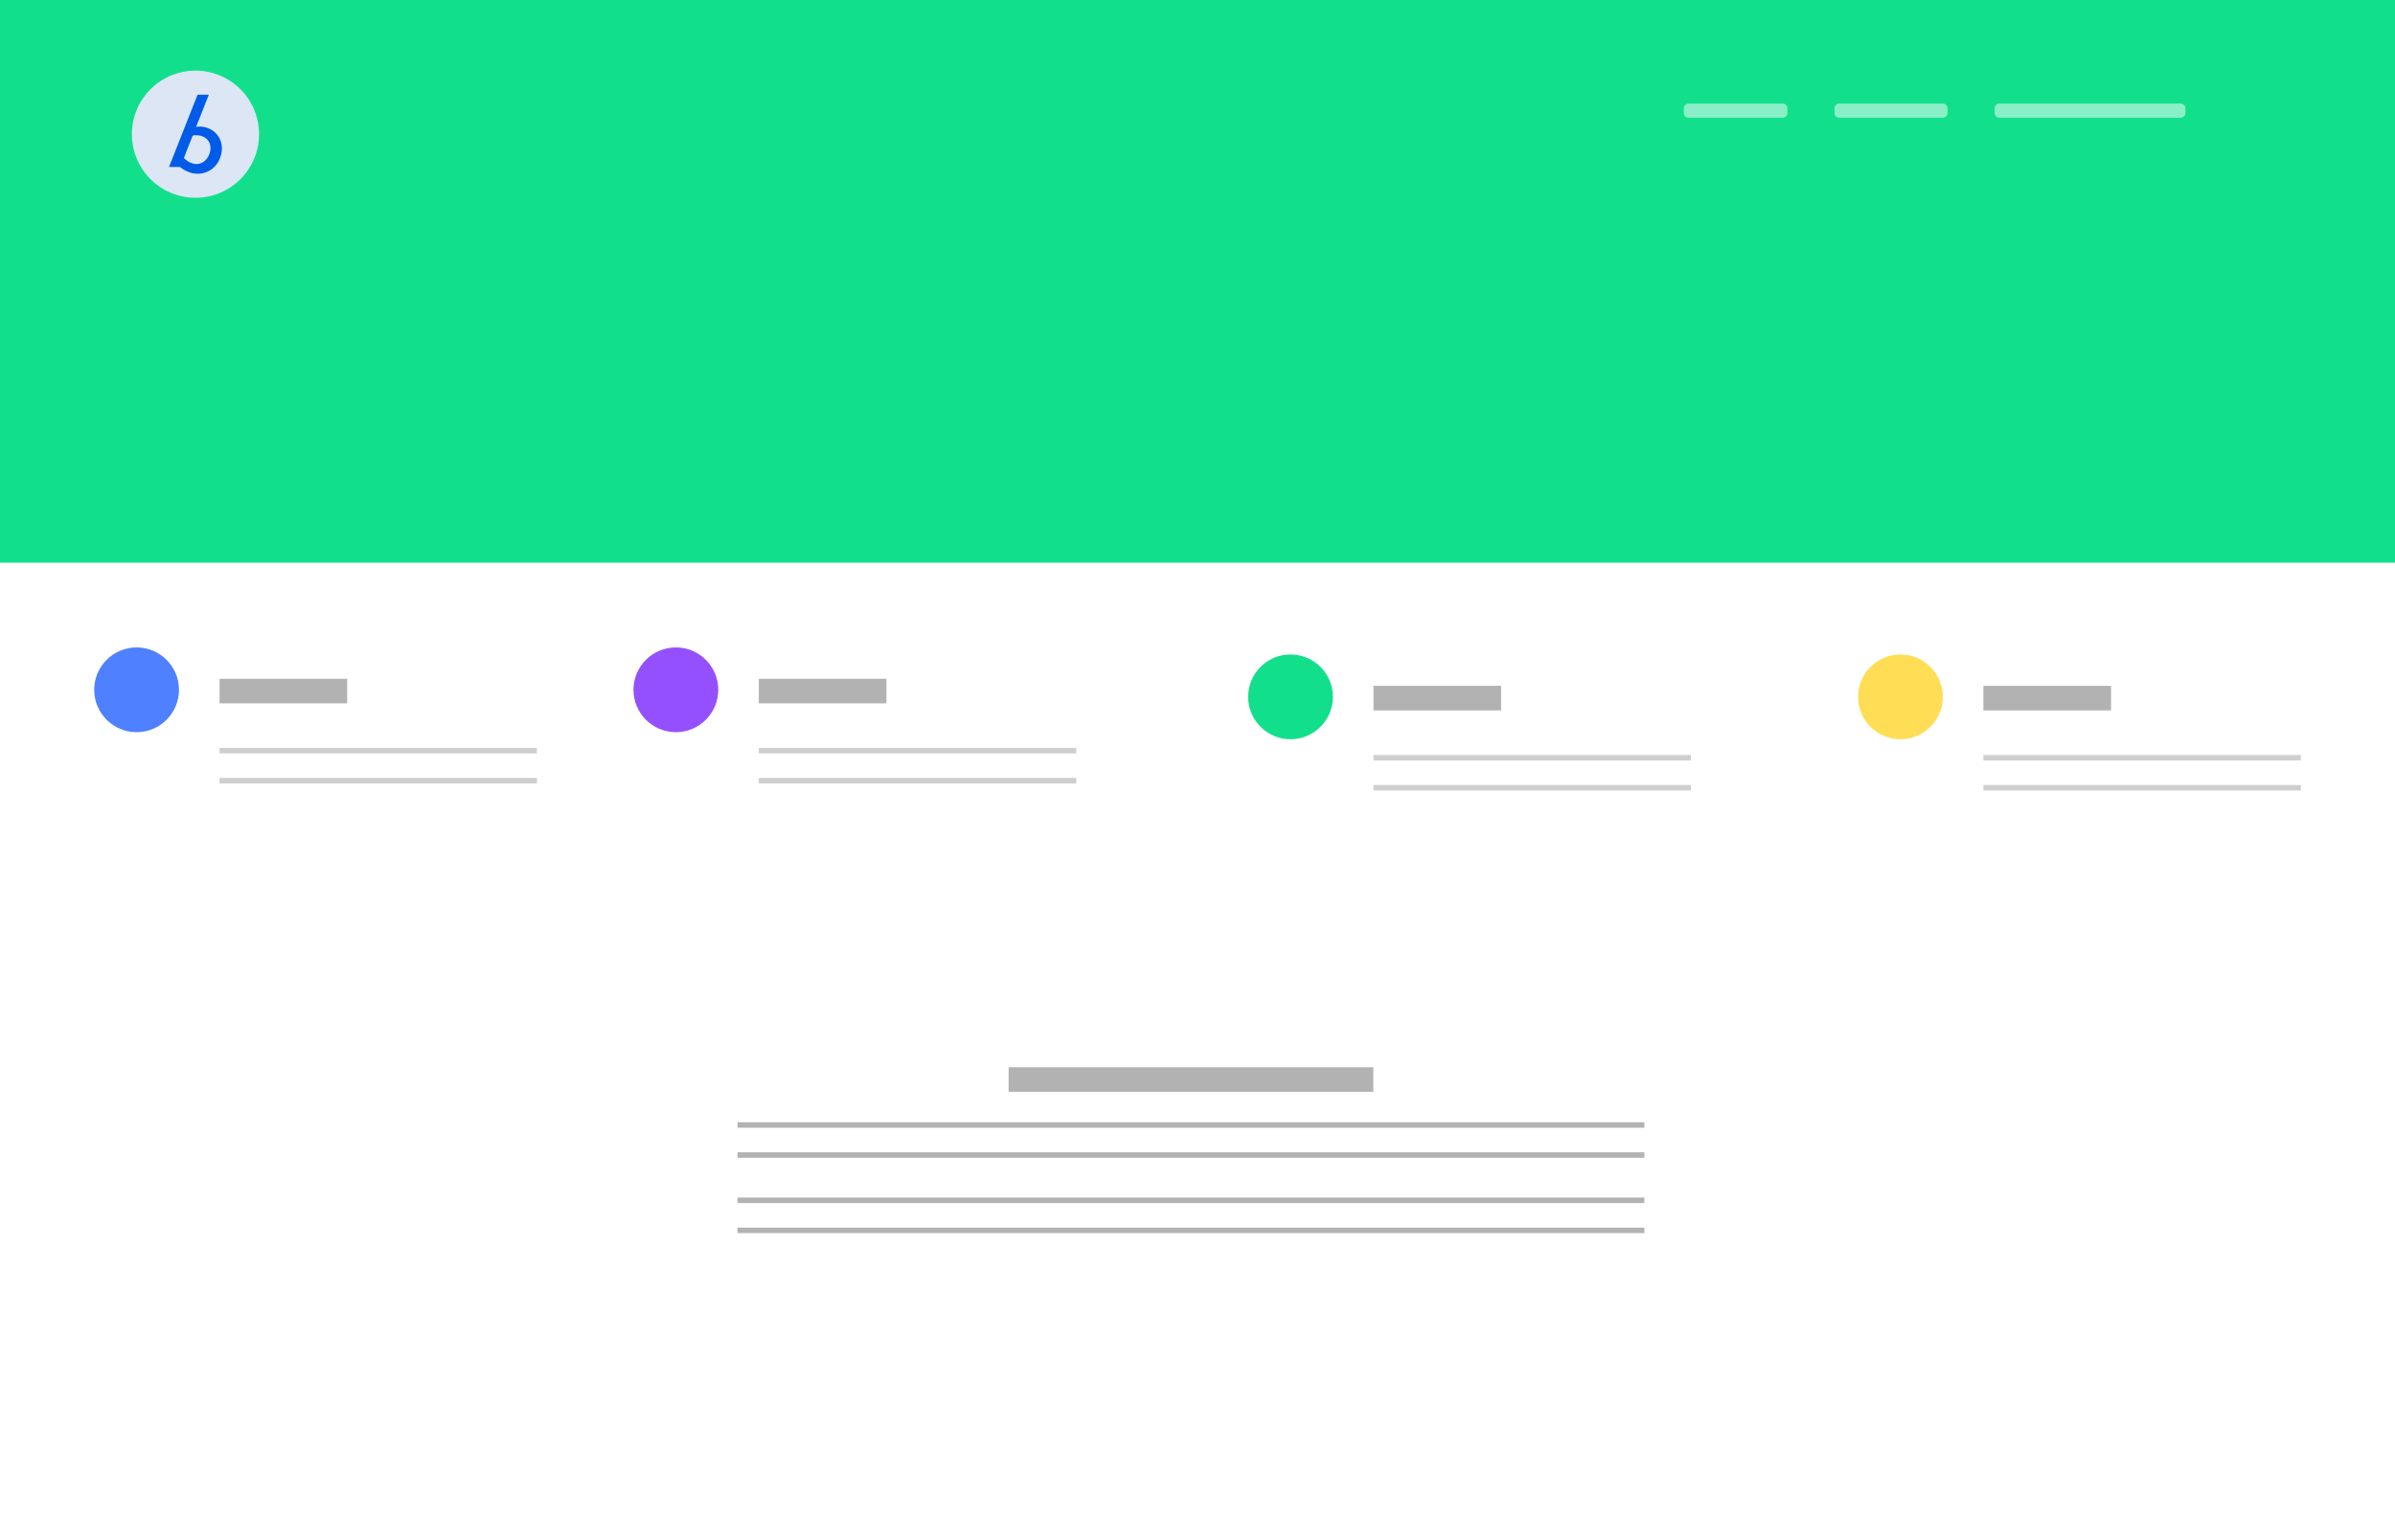<svg xmlns="http://www.w3.org/2000/svg" xmlns:xlink="http://www.w3.org/1999/xlink" viewBox="0 0 1017 654"><defs><style>.a{fill:none;}.b,.g{fill:#fff;}.c{fill:#12df8c;}.d{clip-path:url(#a);}.e{fill:#dce6f4;}.f{fill:#005ce8;}.g{opacity:0.5;isolation:isolate;}.h{fill:#b2b2b2;}.i{fill:#cecece;}.j{fill:#4f80ff;}.k{fill:#9450ff;}.l{fill:#ffde55;}</style><clipPath id="a"><rect class="a" x="56" y="30" width="54" height="54"/></clipPath></defs><title>laptop-screen-01</title><rect class="b" width="1017" height="654"/><rect class="c" width="1017" height="239"/><g class="d"><g class="d"><path class="e" d="M110,57A27,27,0,1,1,83,30a27,27,0,0,1,27,27"/><path class="f" d="M82.68,53.94l.06.06a9.64,9.64,0,0,1,5.33.34c4.77,1.69,7.49,6.77,5.49,12.39a10.09,10.09,0,0,1-13.3,6.38A12.37,12.37,0,0,1,76,70.52ZM81.45,69.31c3.39,1.2,6.34-.72,7.49-4s0-6.32-3.21-7.48a7.18,7.18,0,0,0-4.41-.1L78,67a8.65,8.65,0,0,0,3.42,2.31"/><polygon class="f" points="88.68 40.21 76.56 70.91 71.78 70.91 83.9 40.21 88.68 40.21"/></g></g><path class="g" d="M926,50H849a2,2,0,0,1-2-2V46a2,2,0,0,1,2-2h77a2,2,0,0,1,2,2v2A2,2,0,0,1,926,50ZM781,50a2,2,0,0,1-2-2V46a2,2,0,0,1,2-2h44a2,2,0,0,1,2,2v2a2,2,0,0,1-2,2Zm-64,0a2,2,0,0,1-2-2V46a2,2,0,0,1,2-2h40a2,2,0,0,1,2,2v2a2,2,0,0,1-2,2Z"/><rect class="h" x="428.3" y="453.32" width="154.85" height="10.44"/><rect class="h" x="313.18" y="476.69" width="385.09" height="2.32"/><rect class="h" x="313.18" y="489.45" width="385.09" height="2.32"/><rect class="h" x="313.18" y="508.69" width="385.09" height="2.32"/><rect class="h" x="313.18" y="521.45" width="385.09" height="2.32"/><rect class="h" x="93.22" y="288.32" width="54.2" height="10.44"/><rect class="i" x="93.22" y="317.69" width="134.78" height="2.32"/><rect class="i" x="93.22" y="330.45" width="134.78" height="2.32"/><circle class="j" cx="58" cy="293" r="18"/><rect class="h" x="322.22" y="288.32" width="54.2" height="10.44"/><rect class="i" x="322.22" y="317.69" width="134.78" height="2.32"/><rect class="i" x="322.22" y="330.45" width="134.78" height="2.32"/><circle class="k" cx="287" cy="293" r="18"/><rect class="h" x="583.22" y="291.32" width="54.2" height="10.44"/><rect class="i" x="583.22" y="320.69" width="134.78" height="2.32"/><rect class="i" x="583.22" y="333.45" width="134.78" height="2.32"/><circle class="c" cx="548" cy="296" r="18"/><rect class="h" x="842.22" y="291.32" width="54.2" height="10.44"/><rect class="i" x="842.22" y="320.69" width="134.78" height="2.32"/><rect class="i" x="842.22" y="333.45" width="134.78" height="2.32"/><circle class="l" cx="807" cy="296" r="18"/></svg>